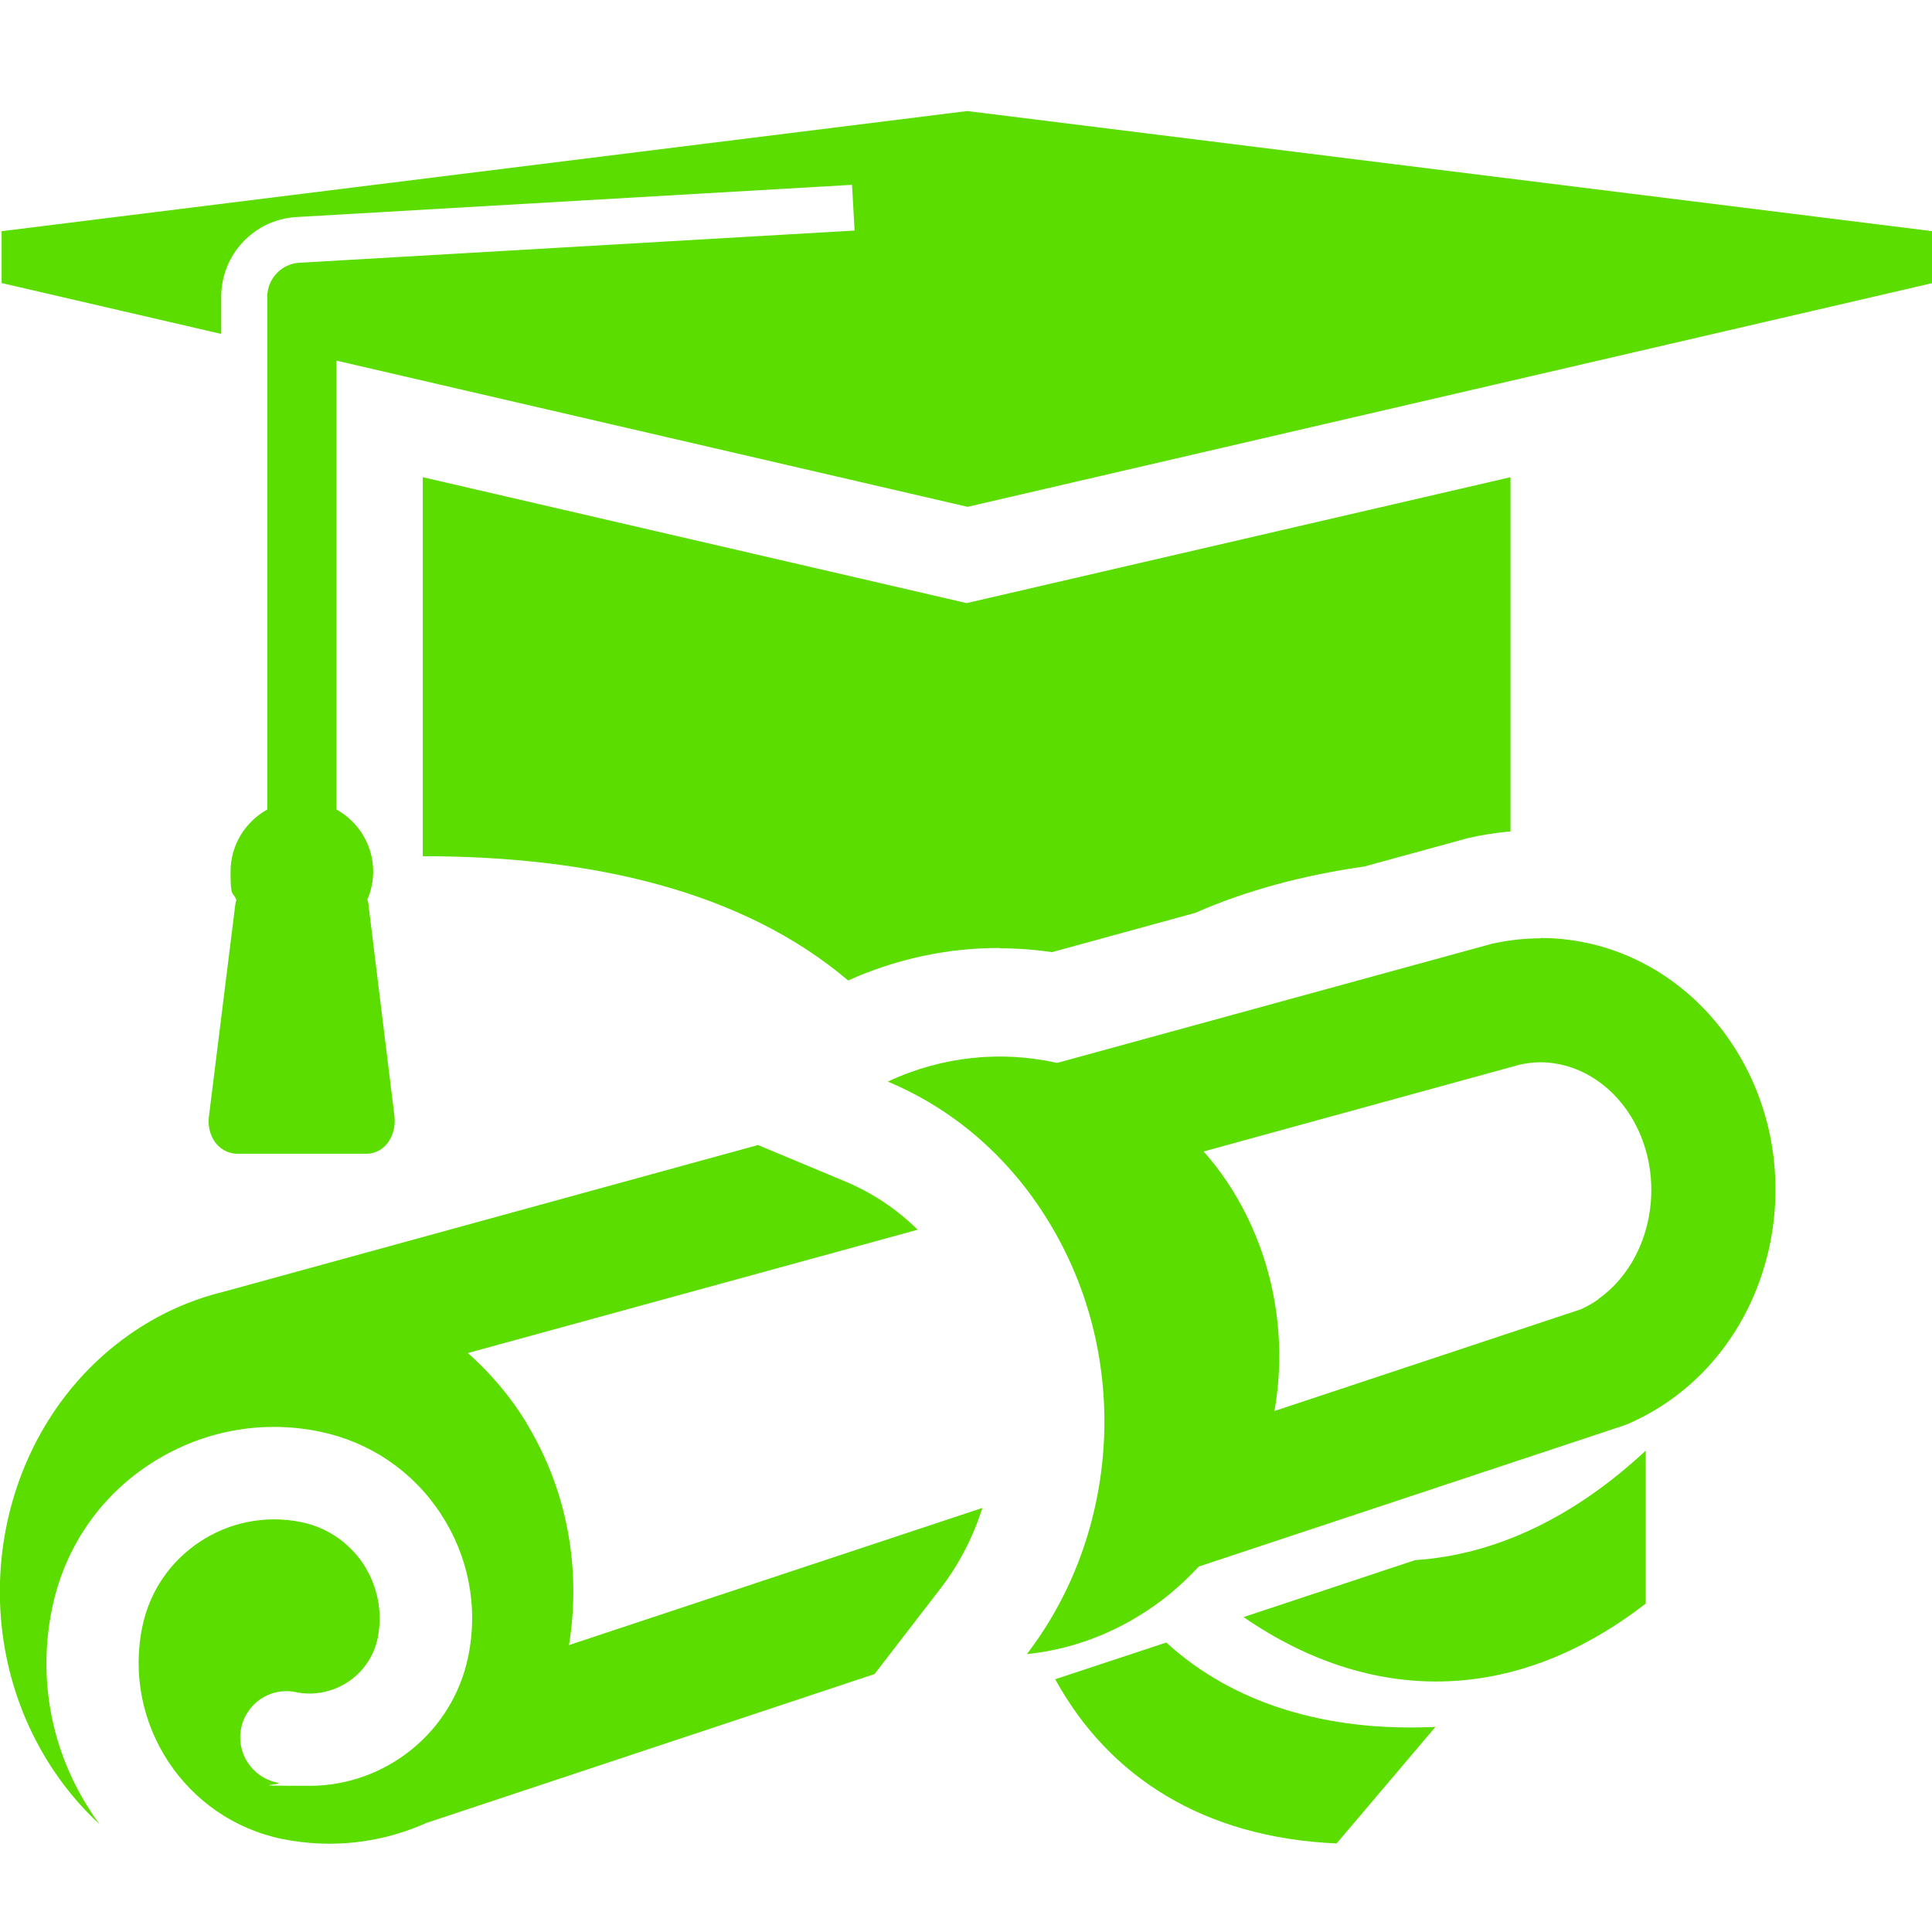<?xml version="1.0" encoding="UTF-8"?> <svg xmlns="http://www.w3.org/2000/svg" viewBox="0 0 600.00 600.00" data-guides="{&quot;vertical&quot;:[],&quot;horizontal&quot;:[]}"><defs></defs><path fill="#5bdd00" stroke="none" fill-opacity="1" stroke-width="1" stroke-opacity="1" color="rgb(51, 51, 51)" class="cls-1" id="tSvg17a78e41fac" title="Path 260" d="M300.3 34.5C200.367 46.933 100.433 59.367 0.5 71.8C0.5 77.167 0.5 82.533 0.5 87.9C23.233 93.167 45.967 98.433 68.7 103.7C68.7 99.867 68.7 96.033 68.7 92.2C68.7 79 79 68.1 92.2 67.4C149.667 64.067 207.133 60.733 264.6 57.4C264.867 62.133 265.133 66.867 265.4 71.6C207.933 74.933 150.467 78.267 93 81.6C93 81.6 93 81.6 93 81.6C87.4 81.9 83 86.6 83 92.2C83 145.267 83 198.333 83 251.4C76.2 255.2 71.6 262.4 71.6 270.7C71.6 279 72.2 276.7 73.4 279.4C73.2 280.1 73.1 280.8 73 281.5C70.3 303.2 67.6 324.9 64.9 346.6C64.1 352.8 67.9 358 73.3 358.3C86.9 358.3 100.5 358.3 114.1 358.3C119.5 358.1 123.2 352.8 122.5 346.6C119.833 324.9 117.167 303.2 114.5 281.5C114.5 280.8 114.3 280.1 114.1 279.4C115.2 276.7 115.9 273.8 115.9 270.7C115.9 262.4 111.3 255.2 104.5 251.4C104.5 204.933 104.5 158.467 104.5 112C169.833 127.133 235.167 142.267 300.5 157.4C400.4 134.233 500.3 111.067 600.2 87.9C600.2 82.533 600.2 77.167 600.2 71.8C500.3 59.367 400.4 46.933 300.5 34.5C300.433 34.5 300.367 34.5 300.3 34.5"></path><path fill="#5bdd00" stroke="none" fill-opacity="1" stroke-width="1" stroke-opacity="1" color="rgb(51, 51, 51)" class="cls-1" id="tSvg10a073a1e68" title="Path 261" d="M163.4 441.7C158.3 433.4 152.1 426.2 145.3 420.2C191.867 407.433 238.433 394.667 285 381.9C278.5 375.5 271 370.5 262.7 367C253.6 363.2 244.5 359.4 235.4 355.6C180.033 370.8 124.667 386 69.3 401.2C69.3 401.2 69.3 401.2 69.3 401.2C59.1 403.7 49.2 408.1 40 414.6C-1.1 443.6 -12.4 502.8 14.7 546.8C19.4 554.4 24.9 561 31 566.6C30.1 565.4 29.2 564.2 28.4 562.9C16 544.1 11.6 521.5 16.2 499.4C20 481 30.7 465.1 46.4 454.8C62.1 444.5 80.9 440.8 99.3 444.6C114.8 447.8 128.1 456.8 136.8 470C145.5 483.2 148.6 499 145.4 514.5C140.5 538.2 119.5 554.6 96.2 554.6C72.9 554.6 89.5 554.3 86.1 553.6C78.3 552 73.3 544.4 74.9 536.7C76.5 528.9 84.1 523.9 91.8 525.5C103.4 527.9 114.9 520.4 117.3 508.7C118.9 500.7 117.3 492.6 112.9 485.8C108.4 479 101.5 474.3 93.5 472.7C70.9 468.1 48.8 482.7 44.2 505.2C38 535.3 57.5 564.9 87.6 571.1C102.9 574.2 118.5 572.4 132.5 566.1C132.5 566.1 132.5 566.1 132.5 566.1C132.5 566.1 271.6 519.9 271.6 519.9C278.433 511.033 285.267 502.167 292.1 493.3C297.9 485.8 302.2 477.3 305.1 468.3C262.3 482.5 219.5 496.7 176.7 510.9C180.5 487.7 176.4 463 163.4 441.8C163.4 441.767 163.4 441.733 163.4 441.7"></path><path fill="#5bdd00" stroke="none" fill-opacity="1" stroke-width="1" stroke-opacity="1" color="rgb(51, 51, 51)" class="cls-1" id="tSvgabb622a0aa" title="Path 262" d="M478.4 291.4C473.3 291.4 468.3 292 463.3 293.1C418.3 305.433 373.3 317.767 328.3 330.1C311 326.2 292.6 328 275.7 335.9C295.4 344.1 313 358.7 325.5 379.1C351.7 421.7 347.6 476.3 318.9 513.7C332.5 512.3 346.1 507.4 358.3 498.8C363.5 495.2 368.1 491 372.3 486.5C416.2 471.933 460.1 457.367 504 442.8C504.533 442.6 505.067 442.4 505.6 442.2C510.2 440.2 514.5 437.8 518.6 434.9C552.2 411.2 561.5 362.5 539.4 326.5C525.9 304.5 503.1 291.3 478.4 291.3C478.4 291.333 478.4 291.367 478.4 291.4M496.4 403.5C494.7 404.7 492.9 405.7 491 406.6C459.267 417.133 427.533 427.667 395.8 438.2C399.8 415.4 395.8 390.9 383 370C380.2 365.5 377.2 361.4 373.8 357.6C406.567 348.6 439.333 339.6 472.1 330.6C474.1 330.2 476.2 329.9 478.3 329.9C489.5 329.9 500 336.2 506.5 346.7C518 365.4 513.4 391.4 496.3 403.5C496.333 403.5 496.367 403.5 496.4 403.5"></path><path fill="#5bdd00" stroke="none" fill-opacity="1" stroke-width="1" stroke-opacity="1" color="rgb(51, 51, 51)" class="cls-1" id="tSvg170d8556f23" title="Path 263" d="M386.2 502.2C425.4 529.2 469.9 529.9 511.1 498C511.1 482.167 511.1 466.333 511.1 450.5C489 471.1 464.5 482.9 439.5 484.5C421.733 490.4 403.967 496.3 386.2 502.2Z"></path><path fill="#5bdd00" stroke="none" fill-opacity="1" stroke-width="1" stroke-opacity="1" color="rgb(51, 51, 51)" class="cls-1" id="tSvgb3a6581826" title="Path 264" d="M362.2 510.1C350.7 513.9 339.2 517.7 327.7 521.5C344.4 551.9 373.9 570.7 415.1 572.5C425.3 560.4 435.6 548.4 445.8 536.3C411.9 537.9 383 529.1 362.2 510.1Z"></path><path fill="#5bdd00" stroke="none" fill-opacity="1" stroke-width="1" stroke-opacity="1" color="rgb(51, 51, 51)" class="cls-1" id="tSvgaf274b375a" title="Path 265" d="M310.4 294.5C315.8 294.5 321.3 294.9 326.7 295.7C341.533 291.633 356.367 287.567 371.2 283.5C387.1 276.5 404.8 271.8 423.7 269.1C434.167 266.233 444.633 263.367 455.1 260.5C455.333 260.433 455.567 260.367 455.8 260.3C460.2 259.3 464.6 258.6 469.1 258.2C469.1 221.533 469.1 184.867 469.1 148.2C412.8 161.233 356.5 174.267 300.2 187.3C243.9 174.267 187.6 161.233 131.3 148.2C131.3 187.433 131.3 226.667 131.3 265.9C183.5 265.9 230.5 276.6 263.4 304.5C278.3 297.8 294.1 294.4 310.4 294.4C310.4 294.433 310.4 294.467 310.4 294.5"></path></svg> 